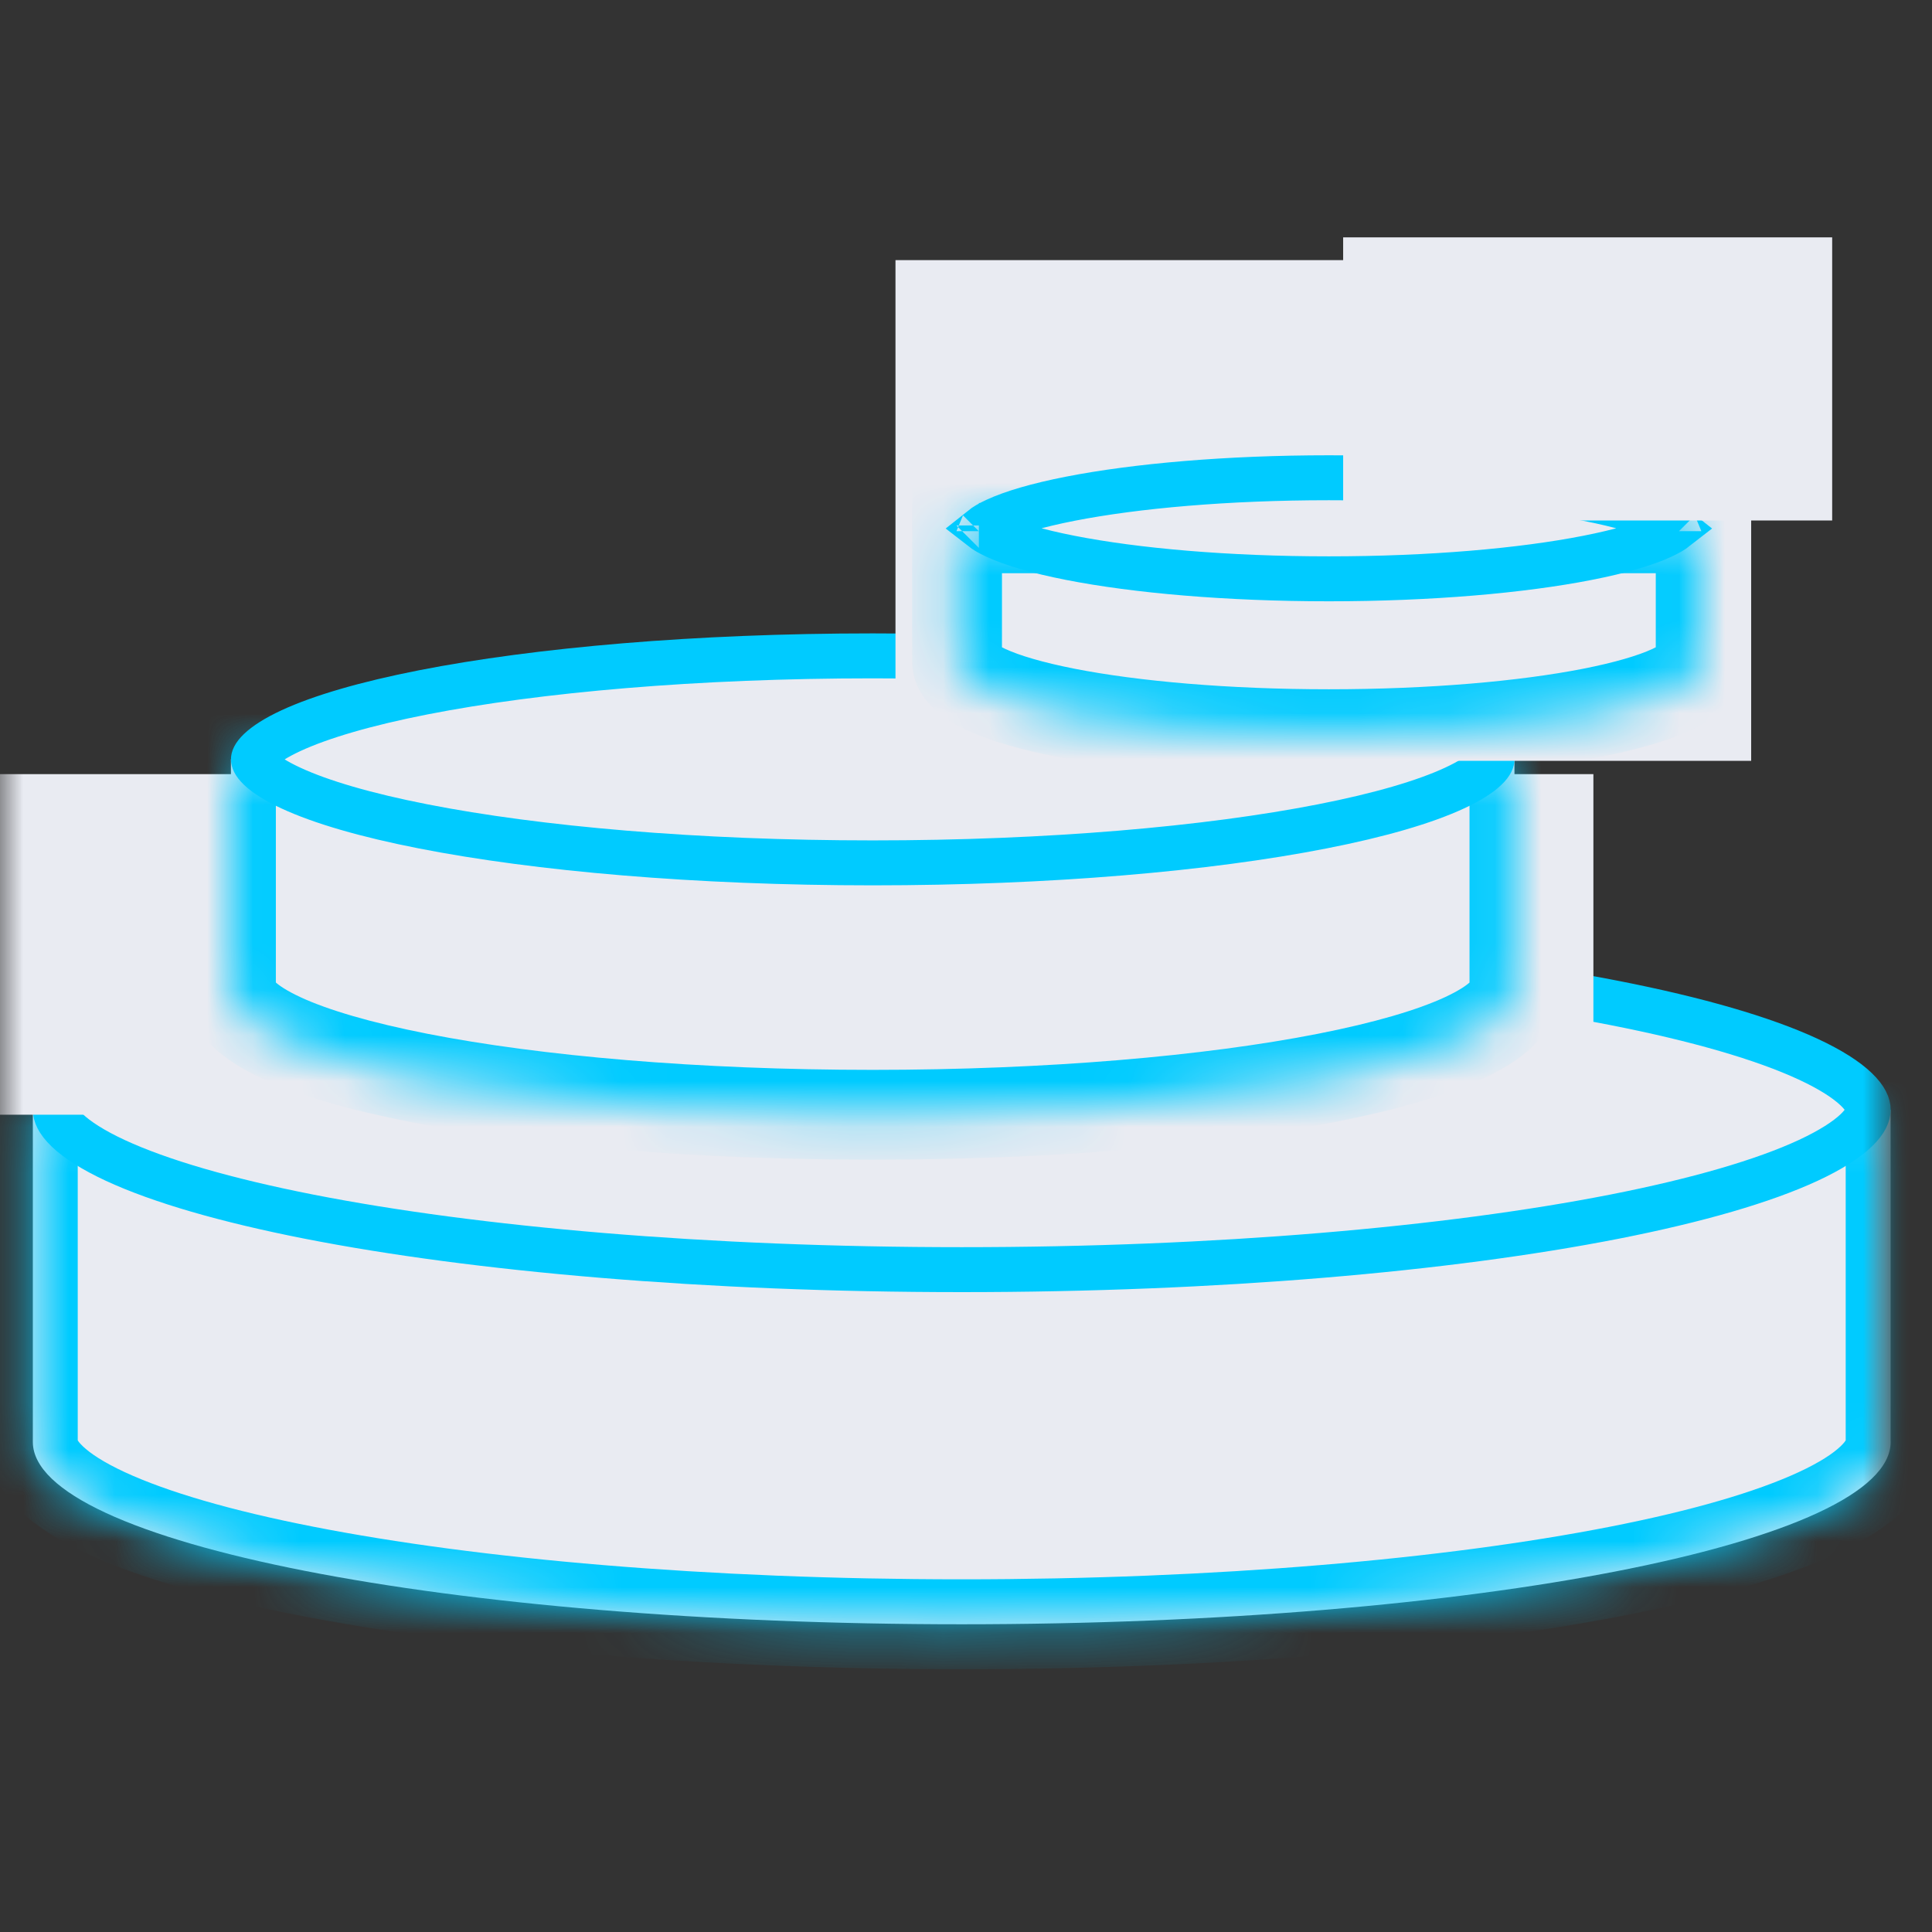 <?xml version="1.0" encoding="UTF-8"?> <svg xmlns="http://www.w3.org/2000/svg" width="42" height="42" viewBox="0 0 42 42" fill="none"><rect x="0" y="0" width="42" height="42" fill="#333333" stroke="none"/><mask id="mask0_600_13907" style="mask-type:alpha" maskUnits="userSpaceOnUse" x="0" y="0" width="42" height="42"><path d="M41.023 0H0V41.023H41.023V0Z" fill="#D9D9D9"></path></mask><g mask="url(#mask0_600_13907)"><path fill-rule="evenodd" clip-rule="evenodd" d="M41.1 24.127H0.714V31.346C0.714 33.535 9.755 35.31 20.907 35.31C32.06 35.31 41.101 33.535 41.101 31.346C41.101 31.342 41.1 31.339 41.1 31.335V24.127Z" fill="#E9EBF2"></path><mask id="mask1_600_13907" style="mask-type:luminance" maskUnits="userSpaceOnUse" x="0" y="24" width="42" height="12"><path fill-rule="evenodd" clip-rule="evenodd" d="M41.1 24.127H0.714V31.346C0.714 33.535 9.755 35.31 20.907 35.31C32.06 35.31 41.101 33.535 41.101 31.346C41.101 31.342 41.1 31.339 41.1 31.335V24.127Z" fill="white"></path></mask><g mask="url(#mask1_600_13907)"><path d="M0.713 24.127V23.15H-0.263V24.127H0.713ZM41.1 24.127H42.077V23.15H41.1V24.127ZM0.713 31.346H-0.263V32.323H0.713V31.346ZM0.713 31.346L1.69 31.346L1.69 30.369H0.714L0.713 31.346ZM41.1 31.335H40.124V31.342L40.124 31.349L41.1 31.335ZM0.713 25.104H41.1V23.15H0.713V25.104ZM1.69 31.346L1.69 24.127H-0.263V31.346L1.69 31.346ZM20.907 34.333C15.374 34.333 10.392 33.892 6.816 33.19C5.02 32.838 3.63 32.429 2.712 32.003C2.25 31.789 1.96 31.594 1.8 31.44C1.64 31.287 1.69 31.258 1.69 31.346L-0.263 31.346C-0.263 31.982 0.069 32.487 0.448 32.85C0.825 33.212 1.329 33.515 1.889 33.775C3.015 34.297 4.582 34.742 6.44 35.107C10.173 35.84 15.287 36.287 20.907 36.287V34.333ZM40.124 31.346C40.124 31.258 40.174 31.287 40.014 31.44C39.854 31.594 39.564 31.789 39.102 32.003C38.184 32.429 36.794 32.838 34.998 33.19C31.422 33.892 26.44 34.333 20.907 34.333V36.287C26.527 36.287 31.641 35.84 35.374 35.107C37.233 34.742 38.799 34.297 39.925 33.775C40.485 33.515 40.989 33.212 41.367 32.85C41.745 32.487 42.077 31.982 42.077 31.346H40.124ZM40.124 31.349C40.124 31.348 40.124 31.347 40.124 31.346H42.077C42.077 31.338 42.077 31.329 42.077 31.32L40.124 31.349ZM40.124 24.127V31.335H42.077V24.127H40.124Z" fill="#00CBFF"></path></g><path d="M40.613 24.126C40.613 24.219 40.567 24.367 40.353 24.573C40.138 24.778 39.795 25 39.309 25.226C38.339 25.676 36.904 26.094 35.092 26.45C31.477 27.159 26.462 27.601 20.907 27.601C15.353 27.601 10.338 27.159 6.723 26.45C4.911 26.094 3.476 25.676 2.506 25.226C2.02 25 1.677 24.778 1.462 24.573C1.248 24.367 1.202 24.219 1.202 24.126C1.202 24.034 1.248 23.885 1.462 23.68C1.677 23.474 2.02 23.252 2.506 23.026C3.476 22.576 4.911 22.158 6.723 21.803C10.338 21.093 15.353 20.651 20.907 20.651C26.462 20.651 31.477 21.093 35.092 21.803C36.904 22.158 38.339 22.576 39.309 23.026C39.795 23.252 40.138 23.474 40.353 23.68C40.567 23.885 40.613 24.034 40.613 24.126Z" fill="#E9EBF2" stroke="#00CBFF" stroke-width="0.977"></path><path d="M34.639 16.829H-1.709V24.233H34.639V16.829Z" fill="#E9EBF2"></path><path fill-rule="evenodd" clip-rule="evenodd" d="M32.923 16.508H5.02V21.496C5.02 23.008 11.267 24.234 18.972 24.234C26.677 24.234 32.923 23.008 32.923 21.496C32.923 21.493 32.923 21.49 32.923 21.488V16.508Z" fill="#E9EBF2"></path><mask id="mask2_600_13907" style="mask-type:luminance" maskUnits="userSpaceOnUse" x="5" y="16" width="28" height="9"><path fill-rule="evenodd" clip-rule="evenodd" d="M32.923 16.508H5.02V21.496C5.02 23.008 11.267 24.234 18.972 24.234C26.677 24.234 32.923 23.008 32.923 21.496C32.923 21.493 32.923 21.49 32.923 21.488V16.508Z" fill="white"></path></mask><g mask="url(#mask2_600_13907)"><path d="M5.02 16.508V15.532H4.043V16.508H5.02ZM32.923 16.508H33.9V15.532H32.923V16.508ZM5.02 21.496H4.043V22.473H5.02V21.496ZM5.02 21.496L5.997 21.496L5.997 20.519H5.02L5.02 21.496ZM32.923 21.488H31.946V21.495L31.947 21.503L32.923 21.488ZM5.02 17.485H32.923V15.532H5.02V17.485ZM5.997 21.496L5.997 16.508H4.043V21.496L5.997 21.496ZM18.972 23.258C15.163 23.258 11.741 22.954 9.295 22.474C8.064 22.232 7.13 21.956 6.528 21.676C6.224 21.535 6.057 21.417 5.98 21.343C5.903 21.27 5.997 21.323 5.997 21.496L4.043 21.496C4.043 22.047 4.332 22.47 4.628 22.753C4.922 23.035 5.303 23.261 5.706 23.448C6.515 23.824 7.625 24.137 8.919 24.391C11.522 24.902 15.076 25.211 18.972 25.211V23.258ZM31.946 21.495C31.946 21.322 32.04 21.27 31.964 21.343C31.887 21.417 31.72 21.535 31.416 21.676C30.813 21.956 29.88 22.232 28.649 22.474C26.203 22.954 22.781 23.258 18.972 23.258V25.211C22.868 25.211 26.422 24.902 29.025 24.391C30.319 24.137 31.428 23.824 32.238 23.448C32.64 23.261 33.021 23.035 33.316 22.753C33.611 22.469 33.9 22.047 33.9 21.496L31.946 21.495ZM31.947 21.503C31.947 21.5 31.946 21.497 31.946 21.495L33.9 21.496C33.9 21.488 33.9 21.481 33.9 21.473L31.947 21.503ZM31.946 16.508V21.488H33.9V16.508H31.946Z" fill="#00CBFF"></path></g><path d="M32.435 16.508C32.435 16.516 32.433 16.582 32.302 16.708C32.171 16.834 31.95 16.979 31.622 17.131C30.968 17.435 29.99 17.721 28.743 17.965C26.258 18.453 22.803 18.758 18.972 18.758C15.141 18.758 11.686 18.453 9.201 17.965C7.954 17.721 6.977 17.435 6.323 17.131C5.994 16.979 5.774 16.834 5.642 16.708C5.511 16.582 5.509 16.516 5.509 16.508C5.509 16.5 5.511 16.434 5.642 16.309C5.774 16.183 5.994 16.038 6.323 15.885C6.977 15.582 7.954 15.296 9.201 15.051C11.686 14.563 15.141 14.258 18.972 14.258C22.803 14.258 26.258 14.563 28.743 15.051C29.99 15.296 30.968 15.582 31.622 15.885C31.95 16.038 32.171 16.183 32.302 16.309C32.433 16.434 32.435 16.5 32.435 16.508Z" fill="#E9EBF2" stroke="#00CBFF" stroke-width="0.977"></path><path d="M38.069 5.655H19.467V16.54H38.069V5.655Z" fill="#E9EBF2"></path><path fill-rule="evenodd" clip-rule="evenodd" d="M36.972 11.484H20.805V14.367C20.805 14.37 20.805 14.372 20.805 14.374C20.805 15.25 24.424 15.961 28.889 15.961C33.353 15.961 36.971 15.25 36.971 14.374L36.972 11.484Z" fill="#E9EBF2"></path><mask id="mask3_600_13907" style="mask-type:luminance" maskUnits="userSpaceOnUse" x="20" y="11" width="17" height="5"><path fill-rule="evenodd" clip-rule="evenodd" d="M36.972 11.484H20.805V14.367C20.805 14.37 20.805 14.372 20.805 14.374C20.805 15.25 24.424 15.961 28.889 15.961C33.353 15.961 36.971 15.25 36.971 14.374L36.972 11.484Z" fill="white"></path></mask><g mask="url(#mask3_600_13907)"><path d="M20.805 11.484V10.508H19.829V11.484H20.805ZM36.972 11.484H37.948V10.508H36.972V11.484ZM20.805 14.367L21.782 14.389L21.782 14.378V14.367H20.805ZM36.971 14.374V13.397H35.995V14.374H36.971ZM36.971 14.374L36.972 15.351H37.948V14.374H36.971ZM20.805 12.461H36.972V10.508H20.805V12.461ZM21.782 14.367V11.484H19.829V14.367H21.782ZM21.782 14.374C21.782 14.379 21.782 14.384 21.782 14.389L19.829 14.346C19.829 14.355 19.829 14.365 19.829 14.374H21.782ZM28.889 14.984C26.7 14.984 24.745 14.809 23.361 14.538C22.661 14.4 22.157 14.248 21.852 14.106C21.696 14.034 21.645 13.988 21.646 13.989C21.648 13.991 21.782 14.122 21.782 14.374H19.829C19.829 14.846 20.076 15.191 20.294 15.399C20.51 15.606 20.776 15.76 21.029 15.878C21.542 16.116 22.222 16.305 22.985 16.454C24.526 16.757 26.613 16.938 28.889 16.938V14.984ZM35.995 14.374C35.995 14.122 36.129 13.991 36.131 13.989C36.132 13.988 36.081 14.034 35.925 14.106C35.62 14.248 35.116 14.4 34.416 14.538C33.032 14.809 31.077 14.984 28.889 14.984V16.938C31.164 16.938 33.251 16.757 34.792 16.454C35.555 16.305 36.235 16.116 36.747 15.878C37.001 15.76 37.267 15.606 37.483 15.399C37.701 15.191 37.948 14.846 37.948 14.374H35.995ZM35.995 11.484L35.995 14.374H37.948V11.484H35.995Z" fill="#00CBFF"></path></g><path d="M36.131 11.31C36.276 11.377 36.372 11.437 36.432 11.485C36.372 11.532 36.276 11.592 36.131 11.659C35.774 11.825 35.226 11.987 34.511 12.127C33.087 12.407 31.099 12.583 28.889 12.583C26.679 12.583 24.691 12.407 23.267 12.127C22.552 11.987 22.004 11.825 21.647 11.659C21.502 11.592 21.406 11.532 21.346 11.485C21.406 11.437 21.502 11.377 21.647 11.31C22.004 11.144 22.552 10.982 23.267 10.842C24.691 10.563 26.679 10.386 28.889 10.386C31.099 10.386 33.087 10.563 34.511 10.842C35.226 10.982 35.774 11.144 36.131 11.31Z" fill="#E9EBF2"></path><path d="M21.28 11.421C21.28 11.421 21.281 11.421 21.281 11.423M21.28 11.549C21.28 11.549 21.281 11.548 21.281 11.547M36.497 11.547C36.497 11.548 36.498 11.549 36.498 11.549M36.131 11.31C36.276 11.377 36.372 11.437 36.432 11.485C36.372 11.532 36.276 11.592 36.131 11.659C35.774 11.825 35.226 11.987 34.511 12.127C33.087 12.407 31.099 12.583 28.889 12.583C26.679 12.583 24.691 12.407 23.267 12.127C22.552 11.987 22.004 11.825 21.647 11.659C21.502 11.592 21.406 11.532 21.346 11.485C21.406 11.437 21.502 11.377 21.647 11.31C22.004 11.144 22.552 10.982 23.267 10.842C24.691 10.563 26.679 10.386 28.889 10.386C31.099 10.386 33.087 10.563 34.511 10.842C35.226 10.982 35.774 11.144 36.131 11.31Z" stroke="#00CBFF" stroke-width="0.977"></path><path d="M39.83 5.16H29.199V11.315H39.83V5.16Z" fill="#E9EBF2"></path></g></svg> 